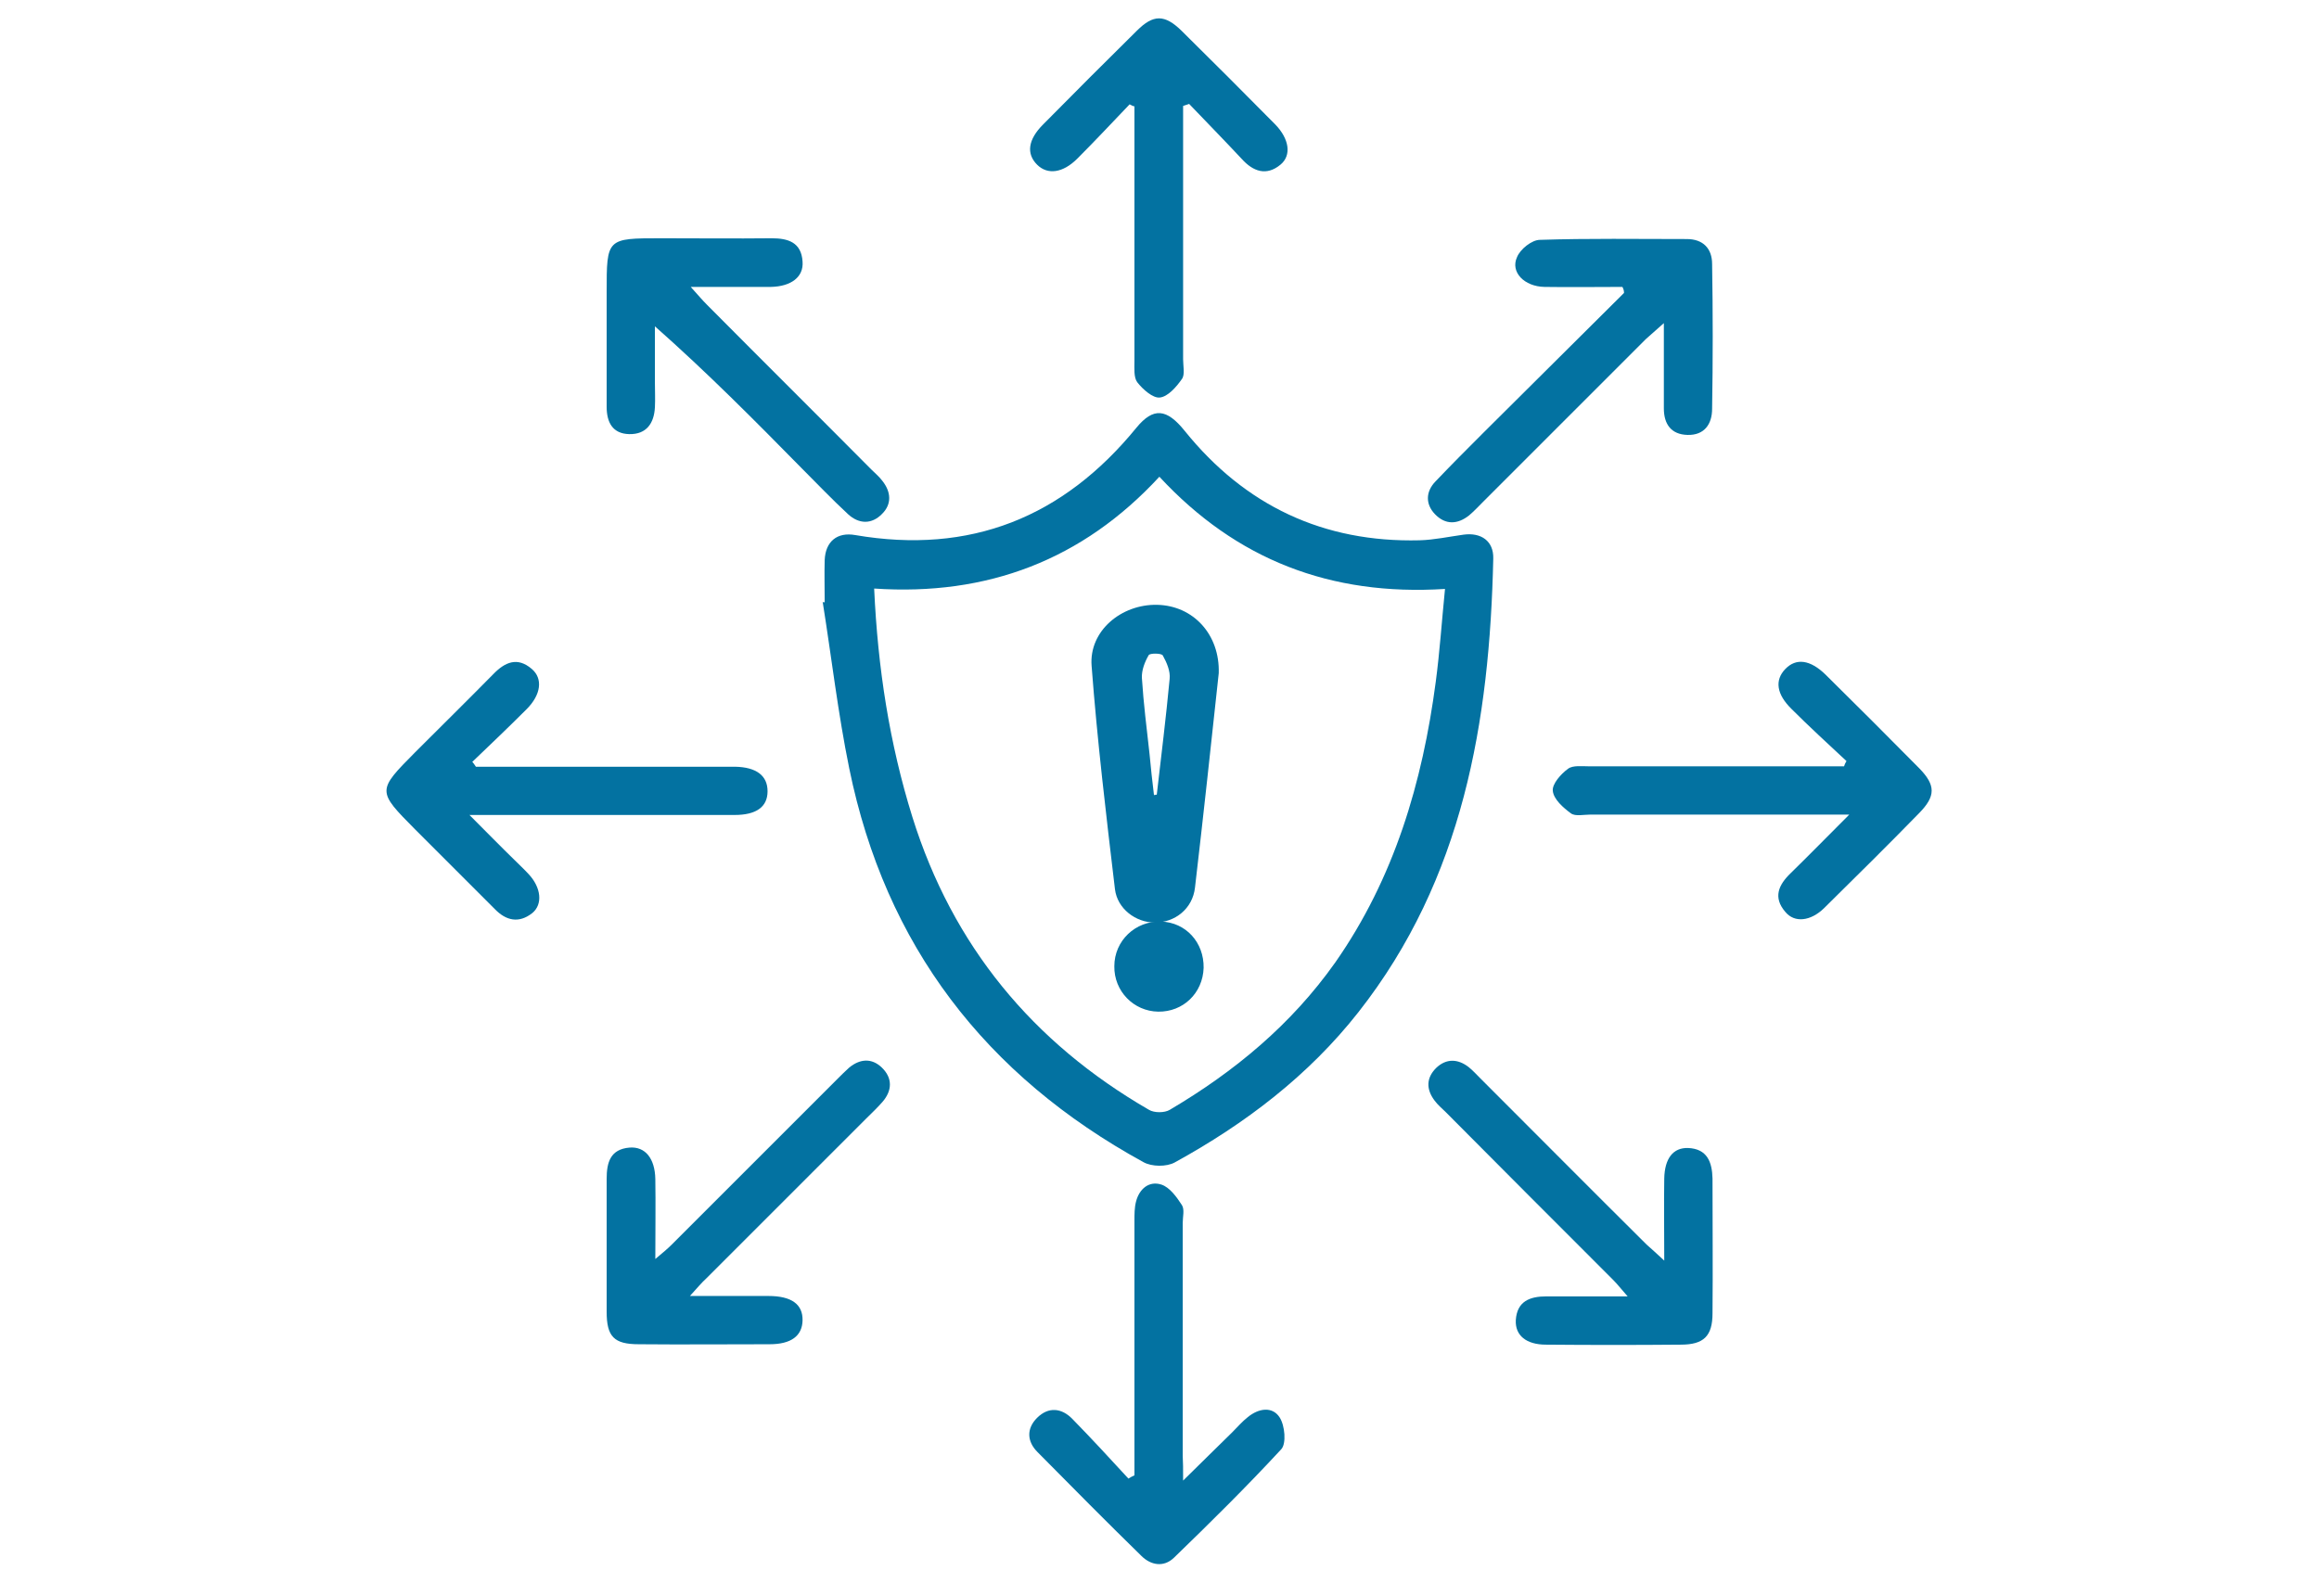 <svg width="138" height="95" viewBox="0 0 138 95" fill="none" xmlns="http://www.w3.org/2000/svg">
<g id="Frame">
<g id="Group">
<path id="Vector" d="M49.076 35.846C49.076 35.009 49.052 34.171 49.076 33.333C49.123 32.232 49.818 31.657 50.895 31.849C57.742 33.022 63.272 30.795 67.628 25.457C68.634 24.236 69.424 24.308 70.501 25.648C74.092 30.101 78.76 32.303 84.481 32.16C85.343 32.136 86.229 31.944 87.091 31.825C88.144 31.681 88.886 32.208 88.862 33.237C88.647 42.956 87.067 52.316 80.843 60.24C77.874 64.023 74.092 66.895 69.903 69.194C69.424 69.457 68.538 69.457 68.035 69.17C58.651 64.023 52.69 56.29 50.536 45.733C49.866 42.454 49.483 39.126 48.956 35.822C49.004 35.87 49.028 35.846 49.076 35.846ZM68.993 28.377C64.421 33.333 58.747 35.487 52.02 35.032C52.236 39.773 52.93 44.249 54.294 48.63C56.688 56.29 61.452 62.06 68.371 66.058C68.682 66.249 69.304 66.249 69.615 66.058C73.47 63.783 76.845 60.983 79.454 57.296C82.973 52.269 84.649 46.571 85.439 40.586C85.678 38.791 85.798 36.972 85.99 35.056C79.167 35.487 73.565 33.309 68.993 28.377Z" fill="#0372A1"/>
<path id="Vector_2" d="M99.037 75.035C99.037 73.215 99.013 71.683 99.037 70.151C99.061 68.954 99.563 68.308 100.449 68.332C101.598 68.38 101.885 69.17 101.909 70.151C101.909 72.832 101.933 75.49 101.909 78.171C101.909 79.535 101.383 80.038 100.018 80.038C97.337 80.062 94.68 80.062 91.998 80.038C90.825 80.038 90.155 79.487 90.203 78.578C90.275 77.453 91.041 77.165 92.022 77.165C93.531 77.165 95.039 77.165 96.858 77.165C96.475 76.734 96.26 76.447 95.996 76.184C92.669 72.856 89.341 69.529 86.038 66.201C85.822 65.986 85.559 65.77 85.367 65.507C84.865 64.837 84.865 64.166 85.463 63.568C86.062 62.993 86.756 63.017 87.402 63.52C87.641 63.712 87.857 63.951 88.096 64.19C91.4 67.494 94.68 70.797 97.983 74.077C98.27 74.341 98.558 74.58 99.037 75.035Z" fill="#0372A1"/>
<path id="Vector_3" d="M67.222 6.21C66.192 7.287 65.163 8.388 64.109 9.442C63.248 10.303 62.338 10.423 61.715 9.801C61.069 9.154 61.165 8.317 62.075 7.407C63.918 5.54 65.785 3.672 67.652 1.829C68.634 0.848 69.304 0.848 70.31 1.829C72.177 3.672 74.044 5.54 75.888 7.407C76.725 8.269 76.869 9.25 76.199 9.801C75.361 10.495 74.571 10.208 73.9 9.466C72.871 8.364 71.818 7.287 70.764 6.186C70.645 6.234 70.525 6.258 70.405 6.306C70.405 6.665 70.405 7.024 70.405 7.383C70.405 12.051 70.405 16.719 70.405 21.387C70.405 21.794 70.525 22.297 70.334 22.56C69.999 23.039 69.496 23.614 69.017 23.662C68.61 23.709 68.011 23.183 67.676 22.752C67.461 22.465 67.509 21.914 67.509 21.483C67.509 16.815 67.509 12.147 67.509 7.479C67.509 7.096 67.509 6.713 67.509 6.33C67.437 6.33 67.317 6.258 67.222 6.21Z" fill="#0372A1"/>
<path id="Vector_4" d="M28.32 45.638C32.103 45.638 35.885 45.638 39.668 45.638C41.032 45.638 42.373 45.638 43.737 45.638C45.006 45.661 45.676 46.164 45.676 47.098C45.676 48.032 45.006 48.51 43.713 48.51C38.997 48.51 34.305 48.51 29.589 48.51C29.158 48.51 28.727 48.51 27.937 48.51C28.967 49.54 29.781 50.377 30.619 51.191C30.906 51.479 31.193 51.742 31.456 52.029C32.199 52.819 32.318 53.825 31.672 54.351C30.882 54.974 30.116 54.806 29.446 54.112C27.866 52.532 26.286 50.952 24.706 49.372C22.431 47.074 22.431 47.074 24.706 44.776C26.262 43.22 27.818 41.688 29.35 40.132C30.044 39.413 30.786 39.078 31.648 39.82C32.318 40.395 32.199 41.352 31.337 42.214C30.284 43.268 29.182 44.321 28.105 45.35C28.201 45.446 28.249 45.542 28.32 45.638Z" fill="#0372A1"/>
<path id="Vector_5" d="M96.547 17.078C94.991 17.078 93.459 17.102 91.903 17.078C90.706 17.054 89.868 16.192 90.275 15.307C90.466 14.828 91.161 14.277 91.639 14.277C94.536 14.182 97.457 14.229 100.377 14.229C101.359 14.229 101.885 14.804 101.885 15.714C101.933 18.586 101.933 21.459 101.885 24.332C101.885 25.241 101.43 25.912 100.425 25.888C99.444 25.864 99.013 25.241 99.013 24.308C99.013 22.728 99.013 21.124 99.013 19.233C98.534 19.664 98.223 19.927 97.935 20.19C94.728 23.398 91.496 26.63 88.288 29.838C88.001 30.125 87.737 30.412 87.426 30.676C86.732 31.226 86.014 31.25 85.391 30.604C84.817 30.005 84.841 29.263 85.415 28.665C86.349 27.683 87.306 26.726 88.264 25.768C91.065 22.991 93.842 20.214 96.643 17.437C96.643 17.27 96.595 17.174 96.547 17.078Z" fill="#0372A1"/>
<path id="Vector_6" d="M109.881 45.302C108.78 44.273 107.679 43.268 106.625 42.214C105.716 41.328 105.596 40.491 106.242 39.82C106.889 39.15 107.726 39.27 108.636 40.156C110.503 41.999 112.371 43.866 114.214 45.733C115.195 46.739 115.195 47.385 114.214 48.391C112.347 50.306 110.455 52.173 108.54 54.064C107.75 54.83 106.793 54.95 106.242 54.28C105.5 53.418 105.835 52.676 106.553 51.981C107.655 50.904 108.708 49.827 110.048 48.486C108.947 48.486 108.205 48.486 107.463 48.486C103.202 48.486 98.917 48.486 94.656 48.486C94.249 48.486 93.746 48.606 93.483 48.414C93.028 48.079 92.453 47.577 92.405 47.074C92.358 46.667 92.884 46.069 93.315 45.757C93.602 45.542 94.153 45.614 94.584 45.614C99.204 45.614 103.848 45.614 108.469 45.614C108.899 45.614 109.306 45.614 109.737 45.614C109.761 45.518 109.809 45.422 109.881 45.302Z" fill="#0372A1"/>
<path id="Vector_7" d="M41.056 77.141C42.804 77.141 44.264 77.141 45.724 77.141C47.113 77.141 47.783 77.644 47.759 78.602C47.735 79.511 47.089 80.014 45.796 80.014C43.211 80.014 40.601 80.038 38.016 80.014C36.532 80.014 36.101 79.559 36.101 78.075C36.101 75.442 36.101 72.808 36.101 70.175C36.101 69.194 36.316 68.404 37.465 68.308C38.399 68.236 38.973 68.954 38.997 70.175C39.021 71.683 38.997 73.168 38.997 74.939C39.452 74.556 39.715 74.341 39.955 74.101C43.258 70.797 46.562 67.494 49.842 64.214C50.057 63.999 50.297 63.76 50.536 63.544C51.182 63.017 51.877 62.969 52.475 63.544C53.121 64.166 53.097 64.909 52.523 65.579C52.212 65.938 51.853 66.273 51.517 66.608C48.358 69.768 45.198 72.928 42.038 76.088C41.75 76.351 41.511 76.639 41.056 77.141Z" fill="#0372A1"/>
<path id="Vector_8" d="M70.405 88.129C71.531 87.028 72.416 86.142 73.326 85.257C73.637 84.946 73.924 84.61 74.26 84.347C74.906 83.82 75.72 83.701 76.151 84.371C76.462 84.85 76.558 85.927 76.247 86.262C74.188 88.489 72.033 90.619 69.855 92.726C69.256 93.3 68.49 93.181 67.916 92.606C65.833 90.571 63.798 88.513 61.739 86.43C61.117 85.807 61.069 85.041 61.715 84.395C62.386 83.725 63.176 83.796 63.822 84.467C64.947 85.616 66.049 86.813 67.15 88.01C67.269 87.938 67.389 87.866 67.509 87.818C67.509 87.411 67.509 86.98 67.509 86.573C67.509 81.953 67.509 77.309 67.509 72.689C67.509 72.282 67.509 71.875 67.605 71.516C67.796 70.774 68.371 70.271 69.113 70.51C69.615 70.678 70.022 71.252 70.334 71.731C70.501 71.995 70.382 72.425 70.382 72.784C70.382 77.405 70.382 82.049 70.382 86.669C70.405 87.028 70.405 87.411 70.405 88.129Z" fill="#0372A1"/>
<path id="Vector_9" d="M41.104 17.078C41.559 17.581 41.798 17.868 42.062 18.131C45.317 21.411 48.597 24.667 51.853 27.947C52.068 28.162 52.331 28.378 52.523 28.641C53.026 29.287 53.074 30.005 52.499 30.58C51.877 31.226 51.111 31.202 50.464 30.604C49.507 29.718 48.597 28.761 47.663 27.827C44.886 25.002 42.086 22.177 38.973 19.424C38.973 20.549 38.973 21.674 38.973 22.8C38.973 23.278 38.997 23.757 38.973 24.236C38.925 25.194 38.471 25.864 37.441 25.84C36.46 25.816 36.101 25.146 36.101 24.212C36.101 21.938 36.101 19.664 36.101 17.389C36.101 14.182 36.101 14.182 39.333 14.182C41.535 14.182 43.713 14.206 45.916 14.182C46.897 14.182 47.687 14.421 47.759 15.57C47.831 16.48 47.089 17.054 45.868 17.078C44.36 17.078 42.876 17.078 41.104 17.078Z" fill="#0372A1"/>
<path id="Vector_10" d="M72.525 40.071C72.07 44.284 71.615 48.545 71.112 52.83C70.969 54.099 69.916 54.913 68.719 54.913C67.594 54.913 66.492 54.099 66.349 52.926C65.822 48.497 65.295 44.069 64.96 39.64C64.793 37.557 66.732 35.953 68.862 36.001C71.017 36.049 72.597 37.773 72.525 40.071ZM68.671 47.324C68.719 47.324 68.766 47.3 68.838 47.3C69.102 45.002 69.389 42.704 69.604 40.406C69.652 39.951 69.437 39.448 69.197 39.017C69.126 38.874 68.431 38.874 68.359 38.993C68.12 39.4 67.929 39.903 67.953 40.358C68.048 41.866 68.24 43.374 68.407 44.882C68.479 45.696 68.575 46.51 68.671 47.324Z" fill="#0372A1"/>
<path id="Vector_11" d="M68.921 60.217C67.461 60.193 66.288 58.996 66.312 57.511C66.312 56.003 67.557 54.806 69.089 54.854C70.573 54.902 71.65 56.099 71.626 57.607C71.578 59.115 70.405 60.24 68.921 60.217Z" fill="#0372A1"/>
</g>
</g>
</svg>
